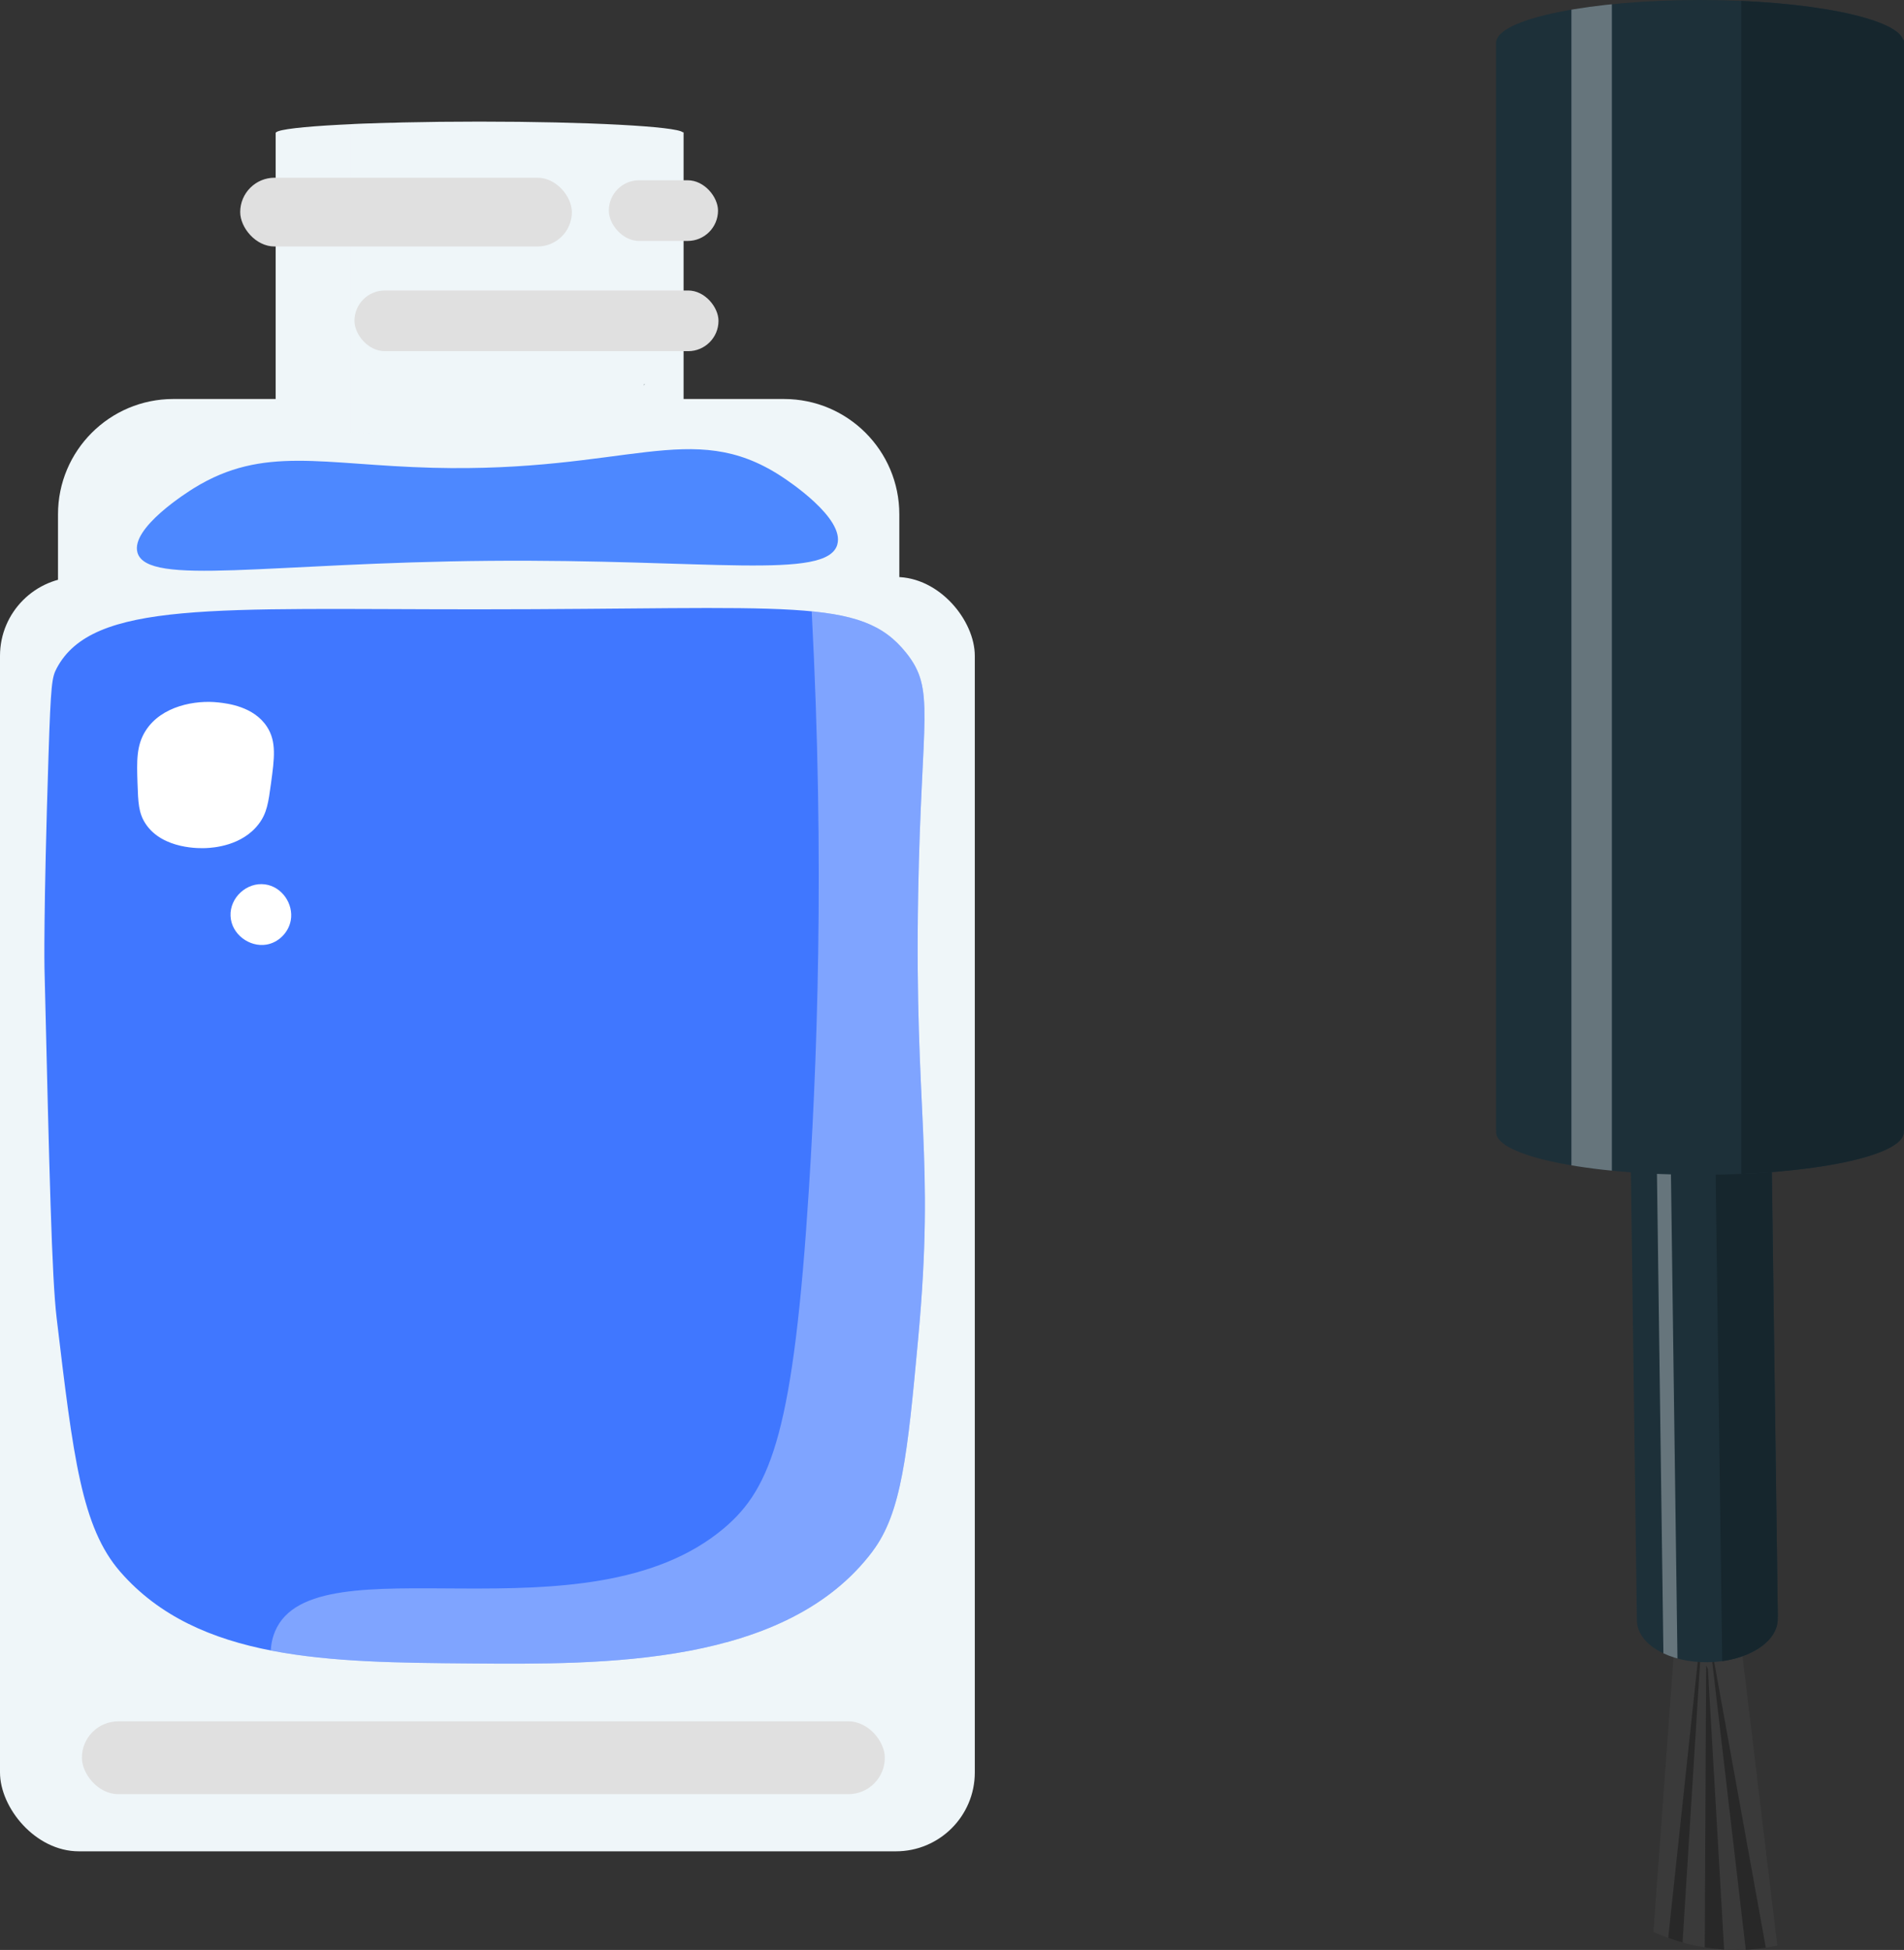 <?xml version="1.0" encoding="UTF-8"?><svg id="_レイヤー_2" xmlns="http://www.w3.org/2000/svg" xmlns:xlink="http://www.w3.org/1999/xlink" viewBox="0 0 62.073 63.561"><rect x="0" y="0" width="62.073" height="63.561" fill="#333333" stroke="none"/><defs><style>.cls-1{clip-path:url(#clippath-4);}.cls-2,.cls-3{fill:#eff6f9;}.cls-3{opacity:.35;}.cls-4{fill:#16262d;}.cls-5{fill:#1d3039;}.cls-6,.cls-7{fill:#fff;}.cls-8{fill:#e0e0e0;}.cls-9{clip-path:url(#clippath-1);}.cls-10{fill:#282828;}.cls-11{fill:#3a3a3a;}.cls-12{clip-path:url(#clippath-3);}.cls-13{fill:#4d88ff;}.cls-7{opacity:.33;}.cls-14{fill:#4077ff;}.cls-15{clip-path:url(#clippath-2);}.cls-16{clip-path:url(#clippath);}</style><clipPath id="clippath"><path class="cls-14" d="M28.451,50.563c-2.814,3.746-8.754,3.696-13.154,3.659-4.525-.038-8.837-.074-11.374-2.985-1.264-1.45-1.535-3.727-2.077-8.281-.157-1.317-.236-4.681-.396-11.41,0-0-.036-1.727.132-6.933.075-2.334.113-2.538.264-2.825,1.166-2.218,5.175-1.925,13.714-1.926,10.266-.001,12.503-.426,13.978,1.412.97,1.209.501,2.012.396,7.832-.131,7.262.554,8.507,0,14.523-.347,3.767-.54,5.677-1.484,6.933Z"/></clipPath><clipPath id="clippath-1"><path class="cls-2" d="M22.286,13.792h-.017c.009.004.009.007.009.011,0,.206-2.98.37-6.65.37s-6.641-.165-6.641-.37c0-.004,0-.007.009-.011h-.009V4.334c0-.007,0-.015.017-.022.207-.191,3.092-.348,6.624-.348s6.426.157,6.632.348h.026v9.48Z"/></clipPath><clipPath id="clippath-2"><path class="cls-11" d="M57.943,63.421c-.586.124-1.484.23-2.556.023-.587-.113-1.087-.294-1.484-.472.349-4.761.699-9.522,1.048-14.283l1.216-.027c.592,4.919,1.184,9.839,1.776,14.758Z"/></clipPath><clipPath id="clippath-3"><path class="cls-5" d="M57.959,52.721l-.006 0c.003.014.003.028.004.042.01.771-1.011,1.402-2.278,1.419s-2.302-.586-2.313-1.358c-0-.014-0-.028.002-.042l-.003 0-.477-35.472c-0-.028-.001-.056.005-.084.062-.716,1.051-1.319,2.271-1.335s2.228.559,2.309,1.274l.009-0.0.478,35.556Z"/></clipPath><clipPath id="clippath-4"><path class="cls-5" d="M62.073,36.864h-.017c.009.014.009.028.009.042,0,.771-2.98,1.389-6.65,1.389s-6.641-.617-6.641-1.389c0-.014,0-.028.009-.042h-.009V1.389c0-.028,0-.056.017-.084.207-.715,3.092-1.305,6.624-1.305s6.426.589,6.632,1.305h.026v35.559Z"/></clipPath></defs><g id="_レイヤー_1-2"><path class="cls-2" d="M5.649,13.006h19.912c2.074,0,3.758,1.684,3.758,3.758v2.835H1.891v-2.835c0-2.074,1.684-3.758,3.758-3.758Z"/><path class="cls-13" d="M27.297,17.754c-.344,1.163-4.222.466-11.341.527-7.186.062-11.146.84-11.473-.264-.238-.806,1.647-1.987,1.846-2.11,2.264-1.395,4.172-.752,7.78-.659,6.349.164,8.429-1.619,11.341.264.225.145,2.101,1.38,1.846,2.242Z"/><rect class="cls-2" y="18.808" width="31.78" height="41.538" rx="2.571" ry="2.571"/><path class="cls-14" d="M28.451,50.563c-2.814,3.746-8.754,3.696-13.154,3.659-4.525-.038-8.837-.074-11.374-2.985-1.264-1.45-1.535-3.727-2.077-8.281-.157-1.317-.236-4.681-.396-11.41,0-0-.036-1.727.132-6.933.075-2.334.113-2.538.264-2.825,1.166-2.218,5.175-1.925,13.714-1.926,10.266-.001,12.503-.426,13.978,1.412.97,1.209.501,2.012.396,7.832-.131,7.262.554,8.507,0,14.523-.347,3.767-.54,5.677-1.484,6.933Z"/><g class="cls-16"><path class="cls-7" d="M32.11,55.351c-7.714-.198-15.429-.396-23.143-.593-.107-.338-.257-.973,0-1.582,1.278-3.035,10.139.432,14.637-3.363,1.56-1.316,2.27-3.23,2.769-11.077.323-5.072.518-12.011,0-20.374h5.736v36.989Z"/></g><path class="cls-6" d="M8.835,25.534c-.085.627-.132.969-.396,1.319-.55.729-1.504.78-1.714.791-.166.009-1.418.055-1.978-.791-.232-.35-.243-.7-.264-1.319-.024-.718-.041-1.234.264-1.714.517-.815,1.631-1.007,2.374-.923.295.033,1.151.13,1.582.791.317.486.243,1.03.132,1.846Z"/><path class="cls-6" d="M9.48,29.996c-.07.398-.398.729-.795.795-.549.092-1.144-.337-1.169-.935-.026-.599.531-1.107,1.122-1.029.558.074.935.64.842,1.169Z"/><rect class="cls-8" x="2.67" y="56.109" width="26.176" height="2.374" rx="1.187" ry="1.187"/><path class="cls-2" d="M22.286,13.792h-.017c.009.004.009.007.009.011,0,.206-2.98.37-6.65.37s-6.641-.165-6.641-.37c0-.004,0-.007.009-.011h-.009V4.334c0-.007,0-.015.017-.022.207-.191,3.092-.348,6.624-.348s6.426.157,6.632.348h.026v9.48Z"/><g class="cls-9"><rect class="cls-3" x="11.443" y="3.406" width="1.319" height="10.828"/></g><path class="cls-5" d="M21.019,12.524c-.02.02-.02.04-.02.06v-.06h.02Z"/><rect class="cls-8" x="7.831" y="5.793" width="10.813" height="2.242" rx="1.121" ry="1.121"/><rect class="cls-8" x="11.556" y="9.469" width="11.868" height="1.978" rx=".989" ry=".989"/><rect class="cls-8" x="19.848" y="5.876" width="3.56" height="1.978" rx=".989" ry=".989"/><path class="cls-11" d="M57.943,63.421c-.586.124-1.484.23-2.556.023-.587-.113-1.087-.294-1.484-.472.349-4.761.699-9.522,1.048-14.283l1.216-.027c.592,4.919,1.184,9.839,1.776,14.758Z"/><g class="cls-15"><path class="cls-10" d="M54.304,63.937l.45.972c.236-3.775.473-7.55.709-11.325-.015-.023-.03-.046-.045-.069-.371,3.474-.743,6.948-1.114,10.422Z"/><path class="cls-10" d="M55.567,65.235c.257.186.514.373.771.559-.219-3.797-.439-7.595-.658-11.392-.019-.037-.038-.075-.057-.112-.018,3.648-.037,7.297-.055,10.945Z"/><path class="cls-10" d="M57.064,64.846c.278.154.555.308.833.462-.676-3.743-1.353-7.486-2.029-11.229-.023-.035-.047-.07-.07-.105.422,3.624.845,7.248,1.267,10.872Z"/></g><path class="cls-5" d="M57.959,52.721l-.006 0c.003.014.003.028.004.042.01.771-1.011,1.402-2.278,1.419s-2.302-.586-2.313-1.358c-0-.014-0-.028.002-.042l-.003 0-.477-35.472c-0-.028-.001-.056.005-.084.062-.716,1.051-1.319,2.271-1.335s2.228.559,2.309,1.274l.009-0.0.478,35.556Z"/><g class="cls-12"><rect class="cls-4" x="55.892" y="13.241" width="3.462" height="44.044" transform="translate(-.469 .778) rotate(-.771)"/><rect class="cls-3" x="53.963" y="13.814" width=".456" height="40.615" transform="translate(-.454 .732) rotate(-.771)"/></g><path class="cls-5" d="M55.432,2.284c-.017.022-.017.045-.017.067v-.067h.017Z"/><path class="cls-5" d="M62.073,36.864h-.017c.009.014.009.028.009.042,0,.771-2.98,1.389-6.65,1.389s-6.641-.617-6.641-1.389c0-.014,0-.028.009-.042h-.009V1.389c0-.028,0-.056.017-.084.207-.715,3.092-1.305,6.624-1.305s6.426.589,6.632,1.305h.026v35.559Z"/><g class="cls-1"><rect class="cls-4" x="56.769" y="-2.62" width="10.022" height="44.044"/><rect class="cls-3" x="51.23" y="-2.093" width="1.319" height="40.615"/></g></g></svg>